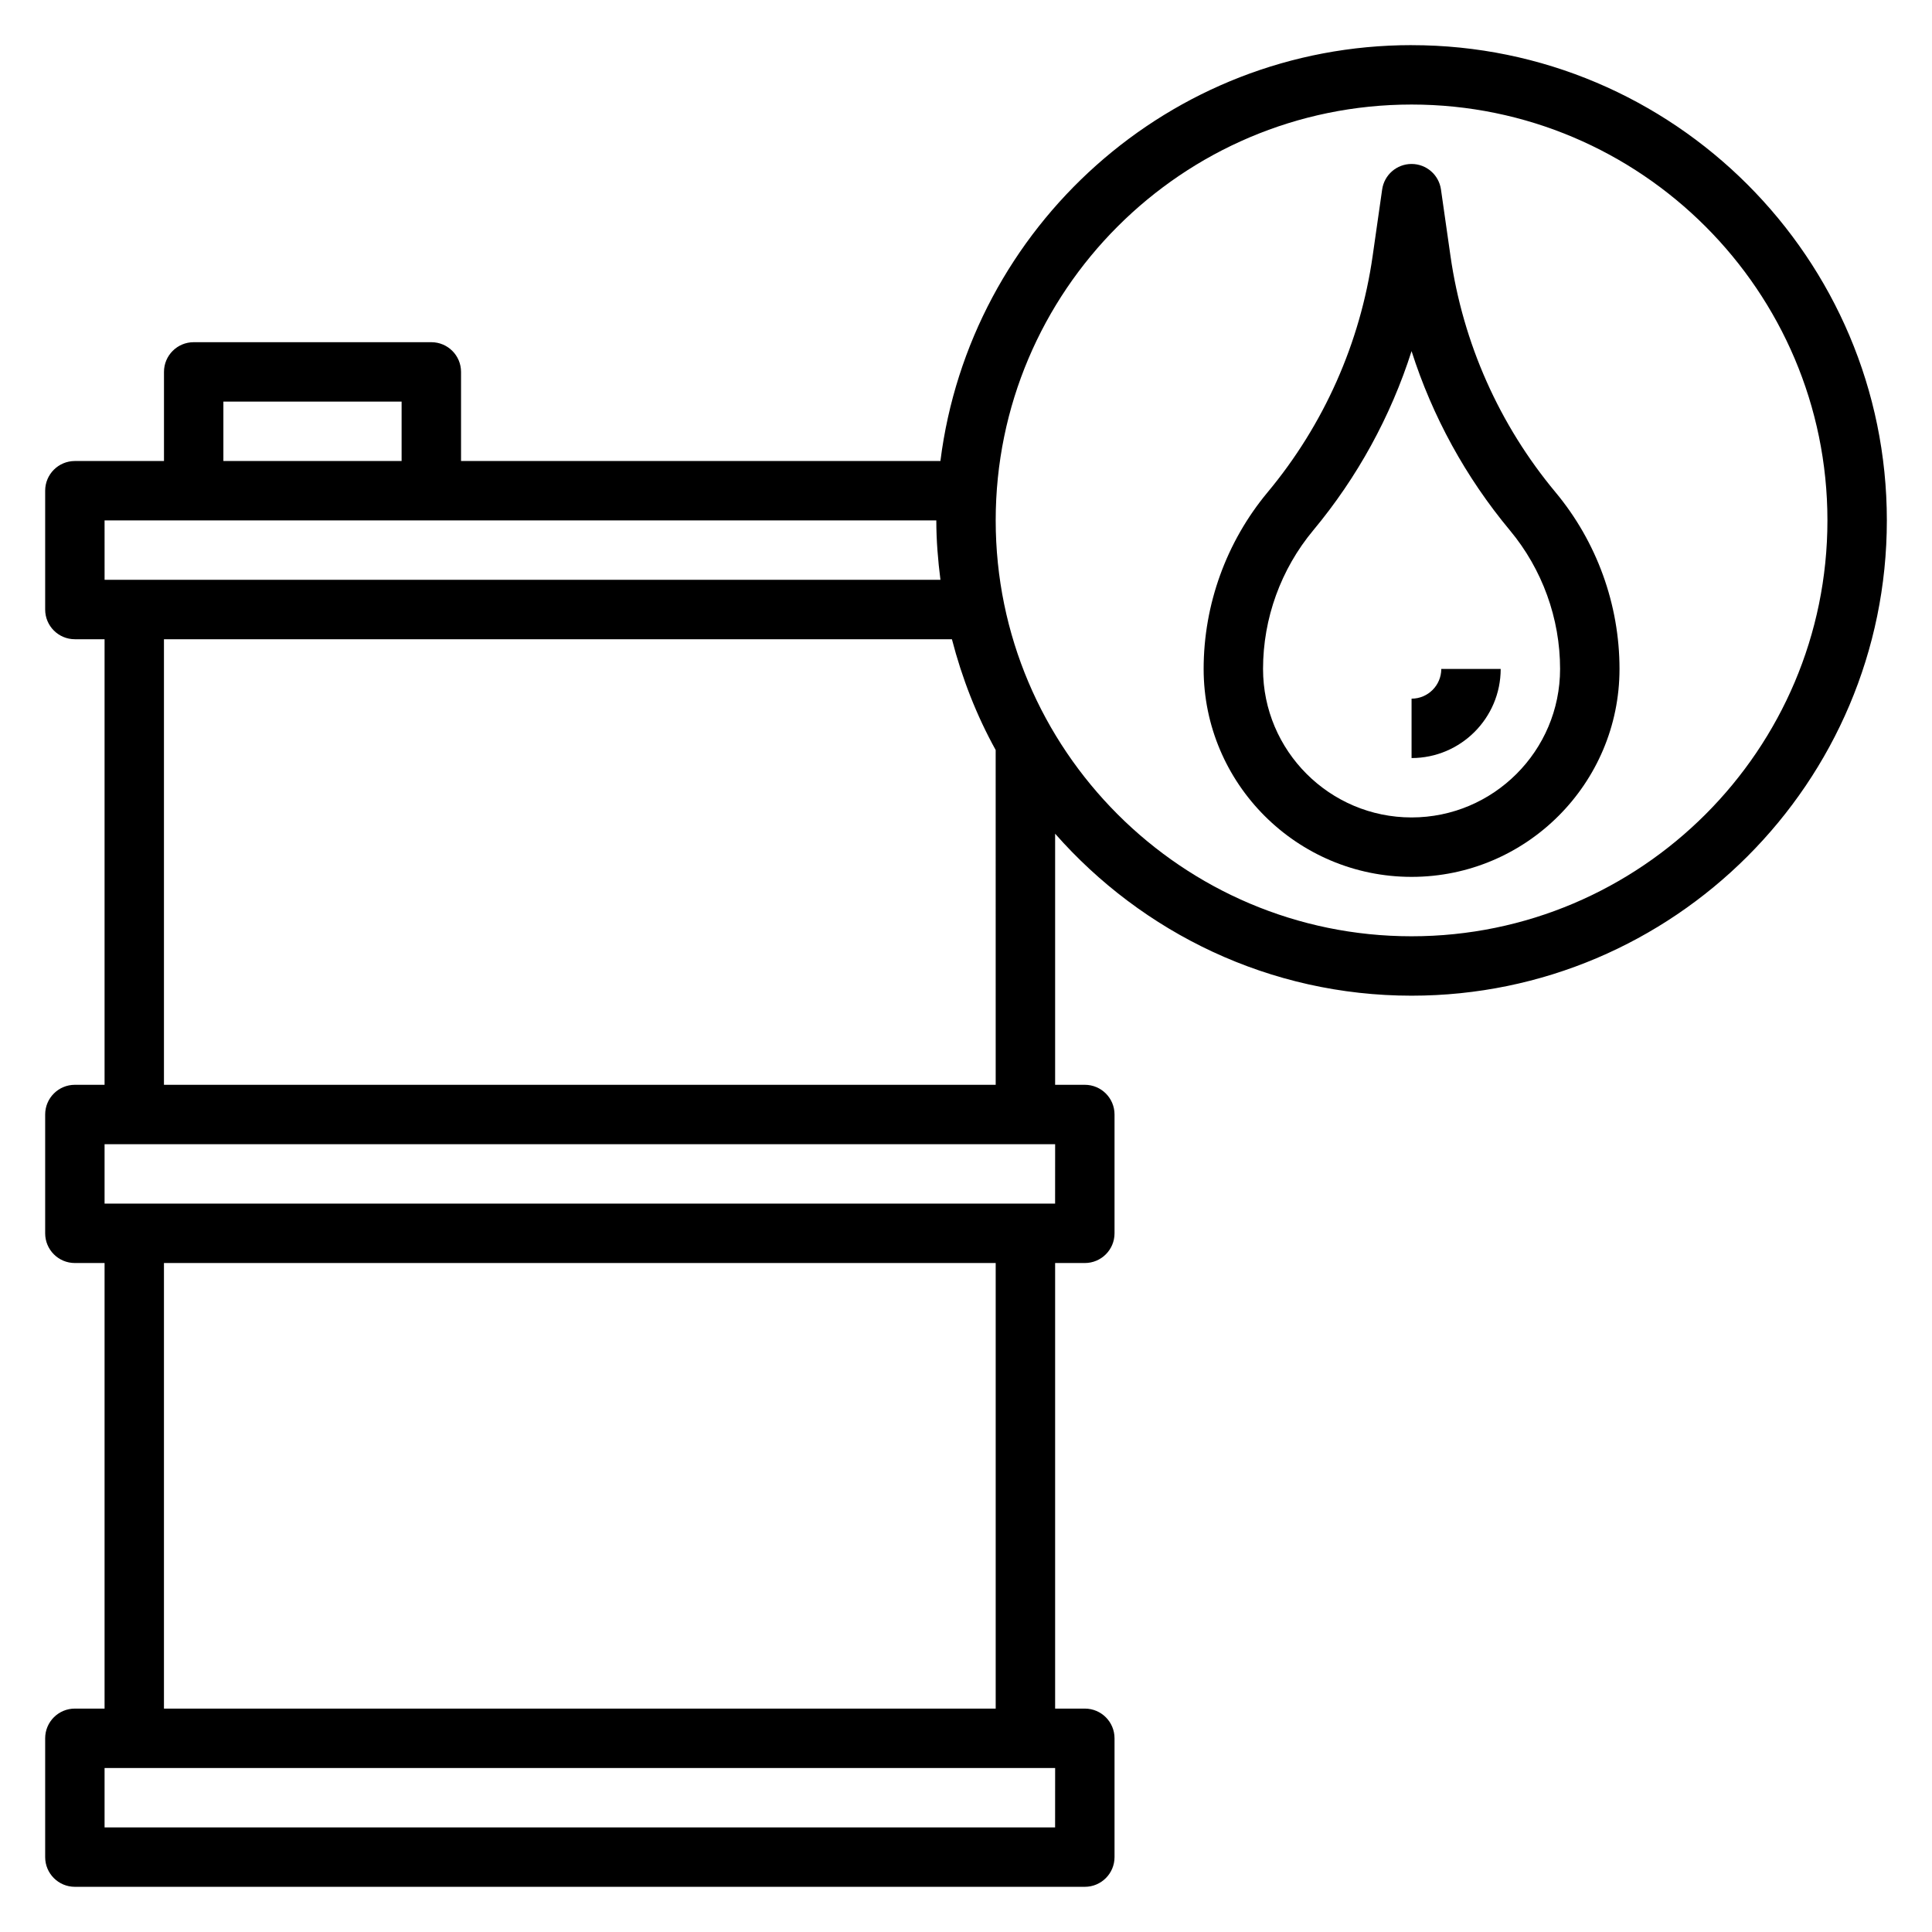 <?xml version="1.0" encoding="UTF-8"?>
<!-- Uploaded to: ICON Repo, www.svgrepo.com, Generator: ICON Repo Mixer Tools -->
<svg fill="#000000" width="800px" height="800px" version="1.1" viewBox="144 144 512 512" xmlns="http://www.w3.org/2000/svg">
 <g>
  <path d="m518.08 155.96c-64.109 0-117.07 48.176-124.86 110.21l-127.04 0.004v-23.617c0-4.344-3.519-7.871-7.871-7.871h-62.98c-4.352 0-7.871 3.527-7.871 7.871v23.617h-23.617c-4.352 0-7.871 3.527-7.871 7.871v31.488c0 4.344 3.519 7.871 7.871 7.871h7.871v118.08h-7.871c-4.352 0-7.871 3.527-7.871 7.871v31.488c0 4.344 3.519 7.871 7.871 7.871h7.871v118.08h-7.871c-4.352 0-7.871 3.527-7.871 7.871v31.488c0 4.344 3.519 7.871 7.871 7.871h267.65c4.352 0 7.871-3.527 7.871-7.871v-31.488c0-4.344-3.519-7.871-7.871-7.871h-7.871v-118.08h7.871c4.352 0 7.871-3.527 7.871-7.871v-31.488c0-4.344-3.519-7.871-7.871-7.871h-7.871v-66.543c23.098 26.254 56.836 42.926 94.465 42.926 69.445 0 125.95-56.504 125.95-125.95 0-69.445-56.504-125.95-125.95-125.95zm-314.88 94.465h47.23v15.742l-47.23 0.004zm-31.488 31.488h220.42c0 5.344 0.441 10.57 1.094 15.742l-221.51 0.004zm251.9 346.37h-251.9v-15.742h251.91zm-15.742-31.488h-220.42v-118.08h220.42zm15.742-133.82h-251.9v-15.742h251.91zm-15.742-31.488h-220.42v-118.08h208.82c2.676 10.344 6.535 20.215 11.594 29.355zm110.21-39.363c-60.773 0-110.21-49.438-110.21-110.21 0-60.773 49.438-110.21 110.21-110.21 60.773 0 110.21 49.438 110.21 110.21 0.004 60.773-49.434 110.21-110.21 110.21z"/>
  <path d="m528.39 211.83-2.519-17.617c-0.551-3.879-3.871-6.762-7.793-6.762s-7.242 2.883-7.793 6.762l-2.519 17.617c-3.297 23.082-12.934 44.746-27.852 62.645-10.918 13.117-16.938 29.734-16.938 46.801 0 30.387 24.727 55.105 55.105 55.105 30.379 0 55.105-24.719 55.105-55.105 0-17.066-6.023-33.684-16.941-46.801-14.93-17.906-24.555-39.57-27.855-62.645zm-10.312 148.8c-21.703 0-39.359-17.656-39.359-39.359 0-13.391 4.723-26.426 13.297-36.723 11.715-14.066 20.539-30.195 26.062-47.492 5.519 17.285 14.344 33.426 26.062 47.492 8.574 10.297 13.297 23.332 13.297 36.723 0 21.703-17.656 39.359-39.359 39.359z"/>
  <path d="m518.08 329.15v15.742c13.02 0 23.617-10.598 23.617-23.617h-15.742c-0.004 4.344-3.527 7.875-7.875 7.875z"/>
 </g>
</svg>